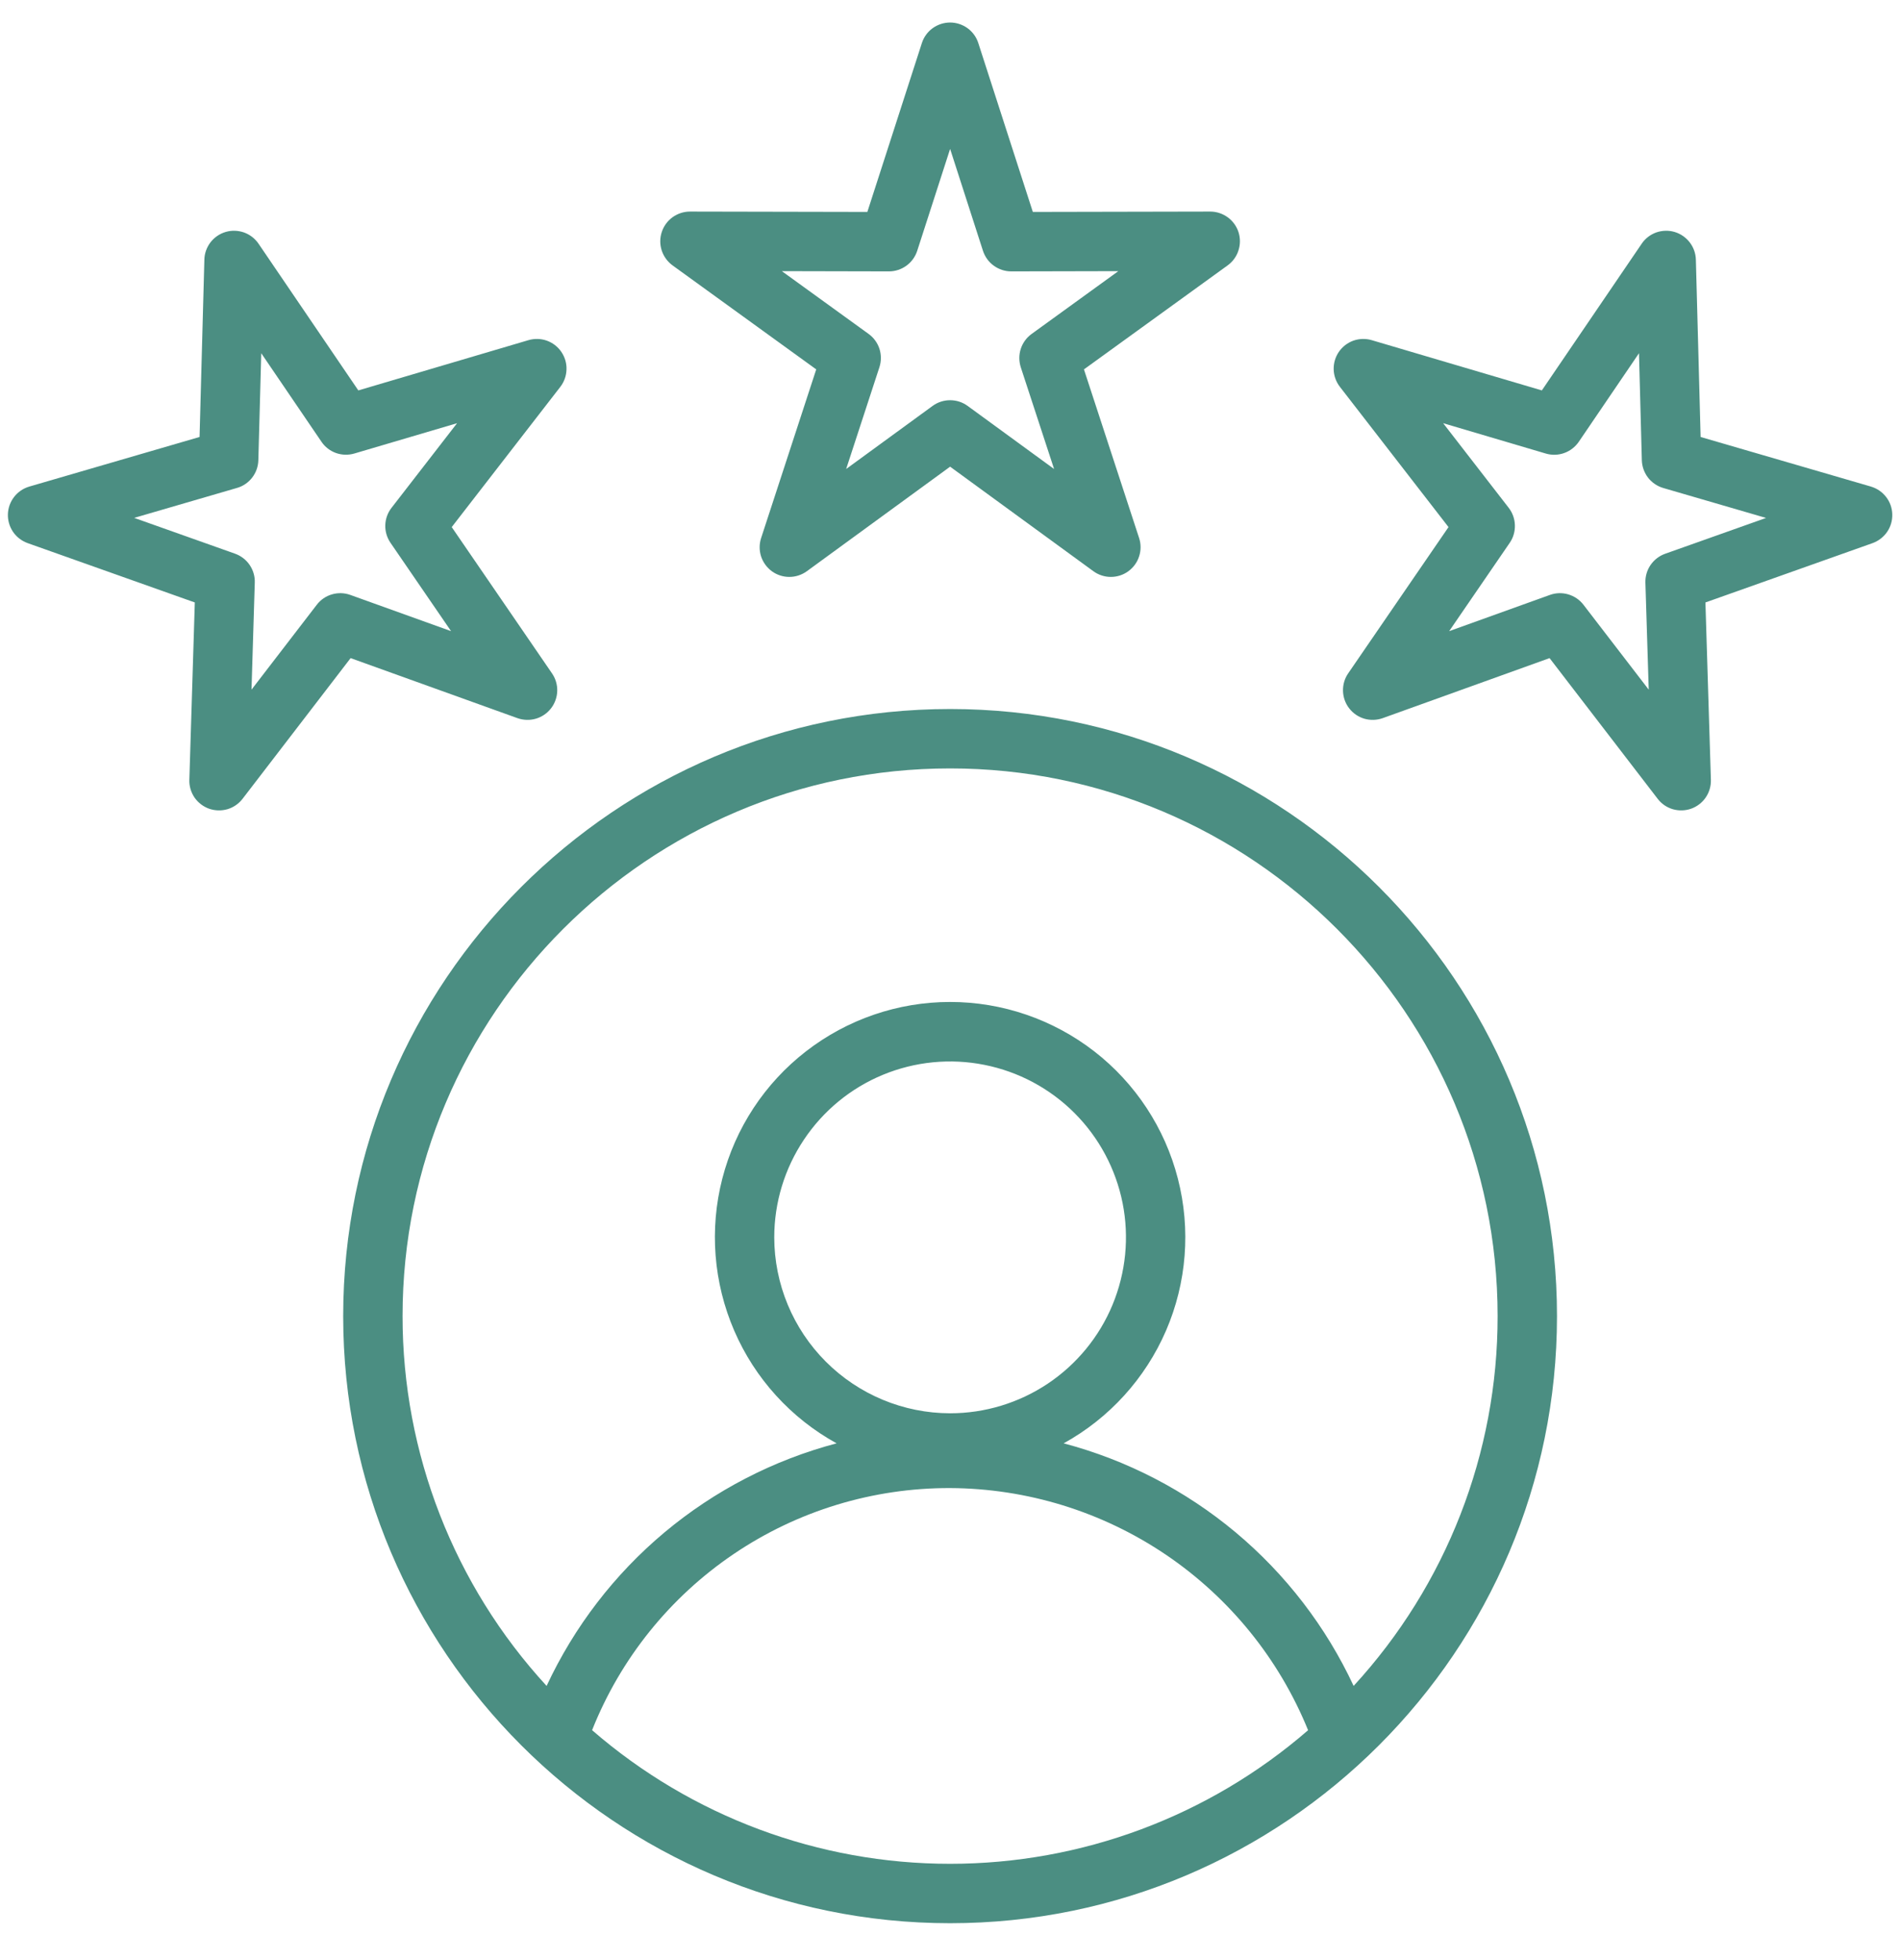 <svg xmlns="http://www.w3.org/2000/svg" width="32" height="33" viewBox="0 0 32 33" fill="none">
    <g clip-path="url(#clip0_9601_18510)">
        <path d="M5.78 22.158C5.78 27.794 10.366 32.379 16.002 32.379C21.638 32.379 26.223 27.794 26.223 22.158C26.223 16.522 21.638 11.937 16.002 11.937C10.366 11.937 5.78 16.522 5.78 22.158ZM9.972 29.129C10.451 27.923 11.283 26.889 12.359 26.162C13.434 25.435 14.704 25.049 16.002 25.053C17.297 25.059 18.562 25.449 19.636 26.175C20.709 26.901 21.543 27.929 22.031 29.13C20.357 30.581 18.216 31.379 16.001 31.379C13.786 31.379 11.645 30.58 9.972 29.129ZM13.04 20.832C13.04 20.247 13.214 19.674 13.54 19.187C13.865 18.7 14.327 18.32 14.868 18.096C15.41 17.872 16.005 17.813 16.58 17.928C17.154 18.042 17.682 18.324 18.096 18.738C18.51 19.152 18.792 19.68 18.907 20.255C19.021 20.829 18.962 21.424 18.738 21.966C18.514 22.507 18.134 22.969 17.647 23.295C17.16 23.62 16.587 23.794 16.002 23.794C15.216 23.793 14.464 23.48 13.909 22.925C13.354 22.37 13.041 21.617 13.04 20.832L13.04 20.832ZM16.002 12.937C21.086 12.937 25.223 17.073 25.223 22.158C25.225 24.464 24.359 26.686 22.798 28.384C22.333 27.387 21.654 26.504 20.81 25.798C19.966 25.093 18.977 24.581 17.914 24.3C18.683 23.876 19.29 23.208 19.639 22.401C19.987 21.594 20.057 20.695 19.838 19.844C19.619 18.992 19.123 18.238 18.429 17.7C17.734 17.162 16.881 16.869 16.002 16.869C15.123 16.869 14.269 17.162 13.575 17.7C12.88 18.238 12.384 18.992 12.165 19.844C11.946 20.695 12.017 21.594 12.365 22.401C12.713 23.208 13.32 23.876 14.09 24.3C13.026 24.581 12.037 25.093 11.193 25.798C10.349 26.504 9.671 27.387 9.206 28.384C7.645 26.687 6.779 24.464 6.78 22.158C6.78 17.073 10.917 12.937 16.002 12.937ZM20.859 3.908C20.826 3.807 20.762 3.72 20.677 3.658C20.591 3.596 20.489 3.562 20.383 3.562H20.382L17.395 3.568L16.477 0.726C16.445 0.625 16.381 0.537 16.296 0.475C16.21 0.413 16.107 0.379 16.002 0.379C15.896 0.379 15.793 0.413 15.707 0.475C15.622 0.537 15.558 0.625 15.526 0.726L14.608 3.568L11.621 3.562H11.62C11.515 3.562 11.412 3.596 11.326 3.658C11.241 3.72 11.177 3.808 11.145 3.908C11.112 4.009 11.112 4.117 11.145 4.218C11.178 4.318 11.242 4.406 11.327 4.468L13.747 6.219L12.819 9.058C12.786 9.158 12.786 9.267 12.818 9.367C12.851 9.468 12.915 9.555 13 9.618C13.086 9.68 13.189 9.713 13.294 9.713C13.4 9.713 13.503 9.679 13.589 9.617L16.002 7.857L18.415 9.617C18.5 9.679 18.603 9.713 18.709 9.713C18.815 9.713 18.918 9.68 19.003 9.618C19.089 9.555 19.153 9.468 19.185 9.367C19.218 9.267 19.218 9.158 19.185 9.058L18.256 6.219L20.676 4.468C20.762 4.406 20.826 4.318 20.858 4.217C20.891 4.117 20.891 4.008 20.859 3.908ZM17.375 5.622C17.289 5.684 17.225 5.772 17.192 5.873C17.159 5.974 17.16 6.082 17.192 6.183L17.753 7.896L16.297 6.834C16.211 6.771 16.108 6.738 16.002 6.738C15.896 6.738 15.793 6.771 15.707 6.834L14.251 7.896L14.811 6.183C14.844 6.082 14.844 5.974 14.812 5.873C14.779 5.772 14.715 5.684 14.629 5.622L13.168 4.565L14.971 4.569H14.972C15.078 4.569 15.181 4.535 15.266 4.473C15.352 4.411 15.415 4.323 15.448 4.222L16.002 2.507L16.555 4.222C16.588 4.323 16.651 4.411 16.737 4.473C16.823 4.535 16.925 4.569 17.031 4.569H17.032L18.835 4.565L17.375 5.622ZM3.281 10.143L3.189 13.129C3.185 13.234 3.216 13.338 3.275 13.426C3.335 13.513 3.421 13.579 3.52 13.615C3.62 13.65 3.728 13.653 3.83 13.624C3.931 13.594 4.02 13.533 4.085 13.449L5.905 11.08L8.716 12.091C8.816 12.126 8.924 12.129 9.025 12.1C9.127 12.07 9.216 12.009 9.281 11.925C9.345 11.842 9.382 11.739 9.385 11.634C9.388 11.528 9.357 11.424 9.297 11.337L7.608 8.874L9.437 6.513C9.502 6.429 9.538 6.327 9.541 6.221C9.545 6.116 9.514 6.012 9.454 5.924C9.395 5.837 9.309 5.771 9.209 5.735C9.11 5.7 9.001 5.697 8.9 5.727L6.035 6.573L4.355 4.104C4.295 4.016 4.21 3.95 4.11 3.914C4.01 3.879 3.902 3.875 3.801 3.905C3.699 3.935 3.61 3.996 3.545 4.08C3.481 4.164 3.444 4.266 3.442 4.371L3.361 7.357L0.493 8.192C0.391 8.222 0.302 8.283 0.237 8.367C0.173 8.45 0.136 8.552 0.133 8.658C0.13 8.764 0.161 8.868 0.22 8.955C0.28 9.042 0.366 9.108 0.466 9.144L3.281 10.143ZM3.991 8.215C4.093 8.186 4.182 8.125 4.247 8.041C4.312 7.957 4.348 7.855 4.351 7.749L4.4 5.947L5.414 7.437C5.473 7.525 5.559 7.591 5.659 7.627C5.759 7.662 5.867 7.665 5.969 7.635L7.698 7.125L6.594 8.55C6.529 8.633 6.492 8.736 6.489 8.842C6.486 8.947 6.517 9.052 6.577 9.139L7.597 10.626L5.9 10.016C5.8 9.98 5.692 9.977 5.59 10.007C5.489 10.036 5.399 10.098 5.335 10.182L4.236 11.611L4.291 9.809C4.295 9.703 4.264 9.599 4.205 9.512C4.145 9.424 4.059 9.358 3.959 9.322L2.26 8.719L3.991 8.215ZM31.511 8.192L28.642 7.357L28.562 4.371C28.559 4.266 28.523 4.164 28.458 4.08C28.393 3.996 28.304 3.935 28.203 3.905C28.101 3.875 27.993 3.879 27.893 3.914C27.794 3.95 27.708 4.016 27.649 4.104L25.968 6.573L23.103 5.727C23.002 5.697 22.894 5.7 22.794 5.735C22.694 5.771 22.609 5.837 22.549 5.924C22.489 6.012 22.459 6.116 22.462 6.221C22.465 6.327 22.502 6.429 22.567 6.513L24.396 8.874L22.706 11.337C22.646 11.424 22.616 11.528 22.619 11.634C22.622 11.739 22.658 11.842 22.723 11.925C22.787 12.009 22.877 12.07 22.978 12.1C23.079 12.129 23.188 12.126 23.287 12.091L26.098 11.08L27.919 13.449C27.983 13.533 28.072 13.594 28.174 13.624C28.275 13.653 28.384 13.65 28.483 13.615C28.583 13.579 28.669 13.513 28.728 13.426C28.788 13.338 28.818 13.234 28.815 13.129L28.723 10.143L31.538 9.144C31.637 9.108 31.723 9.042 31.783 8.955C31.843 8.868 31.873 8.764 31.87 8.658C31.867 8.552 31.831 8.45 31.766 8.367C31.701 8.283 31.612 8.222 31.51 8.192H31.511ZM28.045 9.323C27.945 9.358 27.859 9.425 27.799 9.512C27.739 9.599 27.709 9.704 27.712 9.809L27.768 11.611L26.669 10.182C26.605 10.098 26.515 10.037 26.413 10.007C26.312 9.977 26.203 9.98 26.104 10.016L24.407 10.626L25.427 9.139C25.487 9.052 25.517 8.948 25.514 8.842C25.511 8.736 25.475 8.634 25.41 8.55L24.306 7.125L26.035 7.636C26.136 7.666 26.245 7.663 26.345 7.627C26.444 7.592 26.53 7.525 26.59 7.438L27.604 5.947L27.652 7.749C27.655 7.855 27.692 7.957 27.756 8.041C27.821 8.125 27.911 8.186 28.013 8.216L29.744 8.72L28.045 9.323Z"
              fill="#4B8E82"/>
    </g>
    <defs>
        <clipPath id="clip0_9601_18510">
            <rect width="32" height="32" fill="white" transform="translate(0 0.379)"/>
        </clipPath>
    </defs>
</svg>